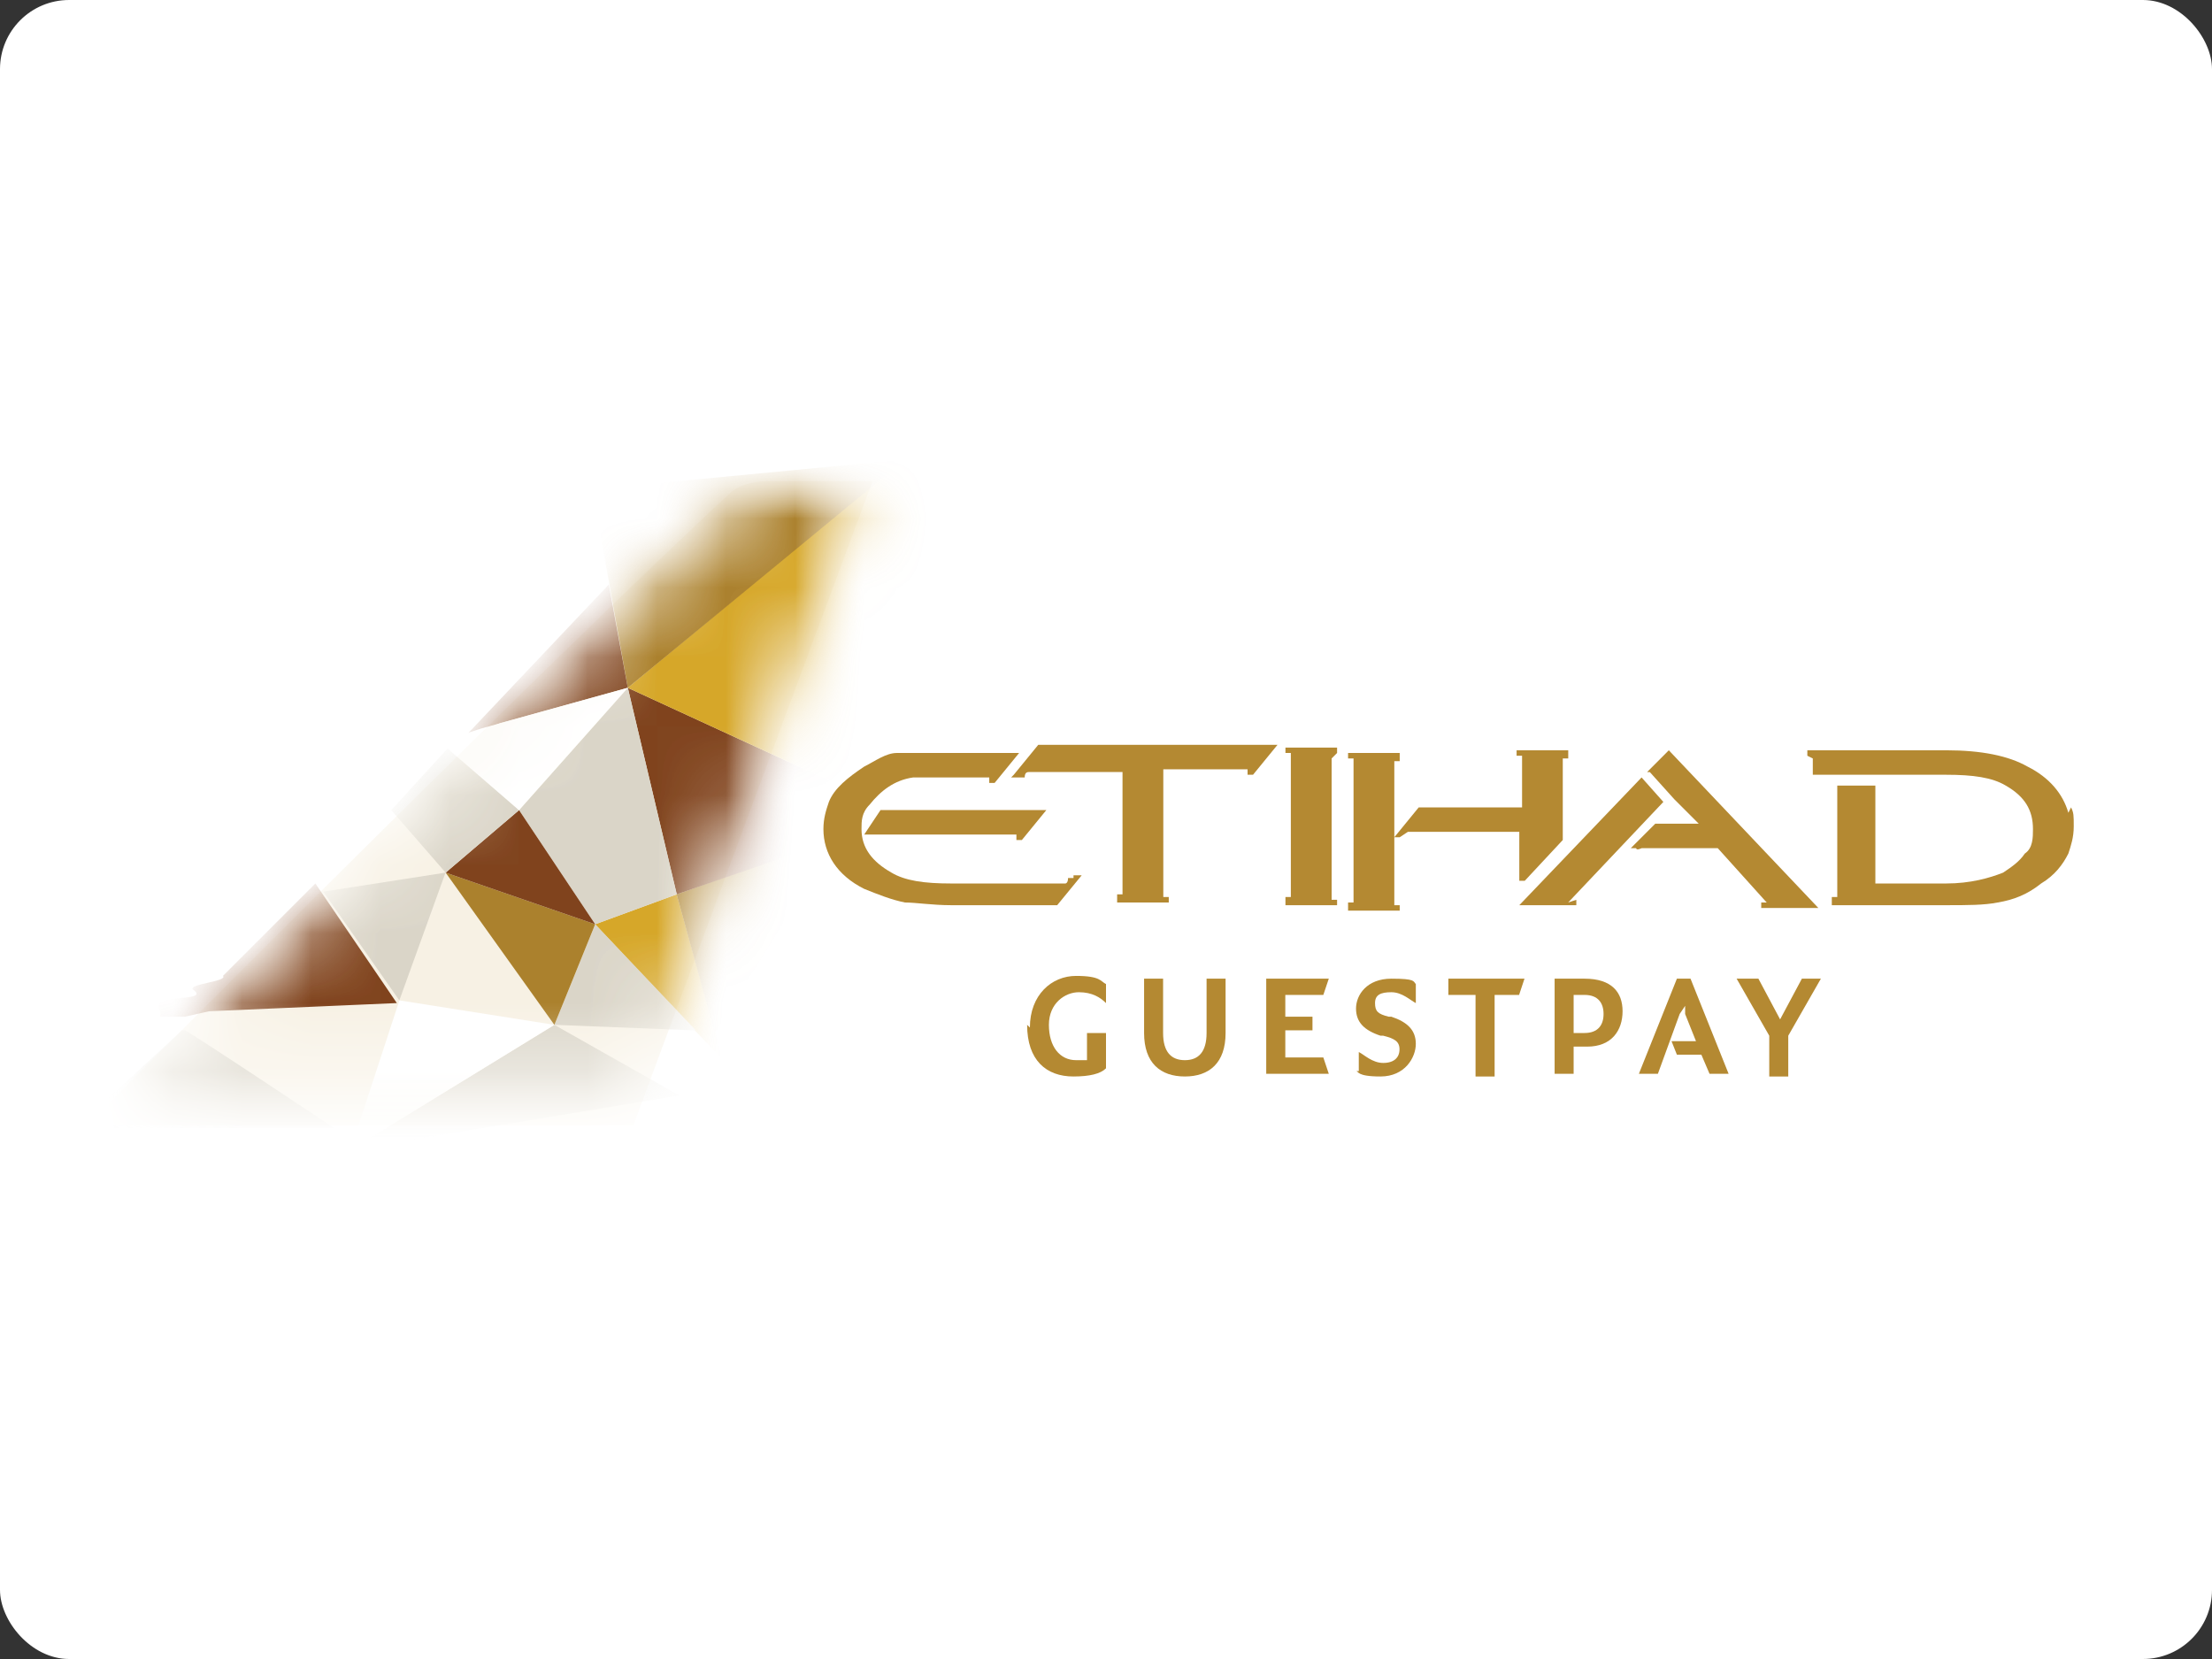 <svg width="32" height="24" viewBox="0 0 32 24" fill="none" xmlns="http://www.w3.org/2000/svg">
<rect x="0" y="0" width="32" height="24" fill="#333333" stroke="none"/>
<rect width="32" height="24" rx="1" fill="white"/>
<path d="M22.058 12.742L22.608 12.152V10.972H22.687V10.854H21.94V10.933H22.019C22.019 11.011 22.019 11.011 22.019 11.011V11.68H20.524L20.171 12.112V11.011H20.249C20.249 10.972 20.249 10.972 20.249 10.972V10.893H19.502V10.972H19.581C19.581 11.011 19.581 11.051 19.581 11.051V13.056H19.502V13.174H20.249V13.095H20.171C20.171 13.056 20.171 13.017 20.171 13.017V12.112H20.249L20.367 12.034C20.367 12.034 20.367 12.034 20.406 12.034C20.406 12.034 20.406 12.034 20.446 12.034H21.979V12.742H22.058Z" fill="#B48932"/>
<path d="M29.922 11.758C29.843 11.483 29.646 11.247 29.332 11.09C29.056 10.933 28.663 10.854 28.152 10.854H26.146V10.933L26.225 10.972V11.208H28.152C28.545 11.208 28.82 11.247 29.017 11.365C29.292 11.523 29.41 11.719 29.41 11.994C29.41 12.112 29.41 12.27 29.292 12.348C29.214 12.466 29.096 12.545 28.978 12.624C28.781 12.702 28.506 12.781 28.152 12.781H27.13V11.365H26.579V12.977H26.5C26.5 13.017 26.5 13.017 26.5 13.017V13.095H28.152C28.467 13.095 28.703 13.095 28.899 13.056C29.135 13.017 29.332 12.938 29.528 12.781C29.725 12.663 29.843 12.506 29.922 12.348C29.961 12.23 30 12.112 30 11.955C30 11.798 30 11.758 29.961 11.68L29.922 11.758Z" fill="#B48932"/>
<path d="M22.686 13.056L24.063 11.601L23.748 11.247L21.979 13.095H22.804V13.017L22.686 13.056Z" fill="#B48932"/>
<path d="M23.867 11.169L24.221 11.562L24.575 11.916H23.946L23.592 12.27H23.67C23.67 12.309 23.749 12.27 23.749 12.27C23.749 12.27 23.749 12.27 23.788 12.27H24.85L25.558 13.056C25.558 13.056 25.558 13.056 25.479 13.056V13.135H26.305L24.142 10.854L23.828 11.169H23.867Z" fill="#B48932"/>
<path d="M18.596 10.893H18.674C18.674 10.972 18.674 10.972 18.674 10.972V12.977H18.596V13.095H19.343V13.017H19.264C19.264 12.977 19.264 12.977 19.264 12.977V10.972L19.343 10.893V10.815H18.596V10.893Z" fill="#B48932"/>
<path d="M15.53 12.702H15.451C15.451 12.781 15.412 12.781 15.412 12.781H13.76C13.367 12.781 13.092 12.741 12.895 12.623C12.62 12.466 12.463 12.269 12.463 11.994C12.463 11.876 12.463 11.758 12.581 11.64C12.738 11.444 12.934 11.286 13.21 11.247C13.288 11.247 13.367 11.247 13.406 11.247H14.271C14.311 11.247 14.311 11.247 14.311 11.247V11.326H14.389L14.743 10.893H13.721C13.485 10.893 13.288 10.893 13.171 10.893C13.092 10.893 13.053 10.893 12.974 10.893C12.816 10.893 12.659 11.011 12.502 11.09C12.266 11.247 12.069 11.404 11.991 11.601C11.951 11.719 11.912 11.837 11.912 11.994C11.912 12.348 12.109 12.663 12.502 12.859C12.699 12.938 12.895 13.017 13.092 13.056C13.249 13.056 13.485 13.095 13.76 13.095H15.294L15.648 12.663H15.53V12.702Z" fill="#B48932"/>
<path d="M14.783 12.152L15.137 11.719H12.738L12.502 12.073H14.665C14.704 12.073 14.704 12.073 14.704 12.073V12.152H14.783Z" fill="#B48932"/>
<path d="M14.627 11.247H14.706H14.824C14.824 11.168 14.863 11.168 14.902 11.168H16.239V12.938H16.161V13.056H16.908V12.977H16.829C16.829 12.938 16.829 12.899 16.829 12.899V11.129H18.009C18.048 11.129 18.048 11.129 18.048 11.129V11.208H18.127L18.481 10.775H15.02L14.666 11.208L14.627 11.247Z" fill="#B48932"/>
<path d="M14.899 14.865C14.899 14.393 15.213 14.118 15.567 14.118C15.921 14.118 15.921 14.197 16 14.236V14.511C15.921 14.432 15.803 14.354 15.607 14.354C15.41 14.354 15.174 14.511 15.174 14.826C15.174 15.14 15.331 15.337 15.567 15.337C15.803 15.337 15.685 15.337 15.725 15.337V14.944H16V15.455C15.921 15.534 15.764 15.573 15.528 15.573C15.135 15.573 14.859 15.337 14.859 14.826L14.899 14.865Z" fill="#B48932"/>
<path d="M16.551 14.944V14.158H16.826V14.944C16.826 15.219 16.944 15.337 17.141 15.337C17.337 15.337 17.455 15.219 17.455 14.944V14.158H17.73V14.944C17.73 15.377 17.494 15.573 17.141 15.573C16.787 15.573 16.551 15.377 16.551 14.944Z" fill="#B48932"/>
<path d="M18.318 14.158H19.223L19.144 14.393H18.594V14.708H18.987V14.905H18.594V15.298H19.144L19.223 15.534H18.318V14.158Z" fill="#B48932"/>
<path d="M19.657 15.495V15.219C19.735 15.258 19.853 15.377 20.01 15.377C20.168 15.377 20.246 15.298 20.246 15.18C20.246 15.062 20.168 15.023 20.01 14.983H19.971C19.735 14.905 19.617 14.787 19.617 14.59C19.617 14.393 19.774 14.158 20.128 14.158C20.482 14.158 20.443 14.197 20.482 14.236V14.511C20.404 14.472 20.286 14.354 20.128 14.354C19.971 14.354 19.892 14.393 19.892 14.511C19.892 14.629 19.932 14.669 20.089 14.708H20.128C20.364 14.787 20.482 14.905 20.482 15.101C20.482 15.298 20.325 15.573 19.971 15.573C19.617 15.573 19.657 15.495 19.617 15.495H19.657Z" fill="#B48932"/>
<path d="M21.346 14.393H20.953V14.158H22.054L21.976 14.393H21.622V15.573H21.346V14.393Z" fill="#B48932"/>
<path d="M22.49 14.158H22.923C23.316 14.158 23.473 14.354 23.473 14.629C23.473 14.905 23.316 15.141 22.962 15.141H22.765V15.534H22.49V14.158ZM22.765 14.944H22.923C23.119 14.944 23.198 14.826 23.198 14.669C23.198 14.511 23.119 14.393 22.923 14.393H22.765V14.944Z" fill="#B48932"/>
<path d="M24.259 14.158H24.456L25.007 15.534H24.731L24.613 15.258H24.259L24.181 15.062H24.535L24.378 14.669V14.551L24.299 14.669L23.984 15.534H23.709L24.259 14.158Z" fill="#B48932"/>
<path d="M25.595 14.983L25.123 14.158H25.438L25.752 14.747L26.067 14.158H26.342L25.87 14.983V15.573H25.595V14.983Z" fill="#B48932"/>
<mask id="mask0_1981_140" style="mask-type:luminance" maskUnits="userSpaceOnUse" x="2" y="7" width="11" height="9">
<path d="M9.432 15.572L12.617 7H11.123C11.123 7.039 10.612 7.039 10.14 7.551C9.511 8.14 2 15.612 2 15.612H9.432V15.572Z" fill="white"/>
</mask>
<g mask="url(#mask0_1981_140)">
<path d="M9.162 16.281L10.971 11.405L12.622 6.961C12.622 6.961 11.521 6.961 11.128 6.961C10.735 6.961 10.578 7.118 10.578 7.118C10.066 7.59 7.589 9.91 1.258 16.281H9.162Z" fill="#F7F1E4"/>
<mask id="mask1_1981_140" style="mask-type:luminance" maskUnits="userSpaceOnUse" x="1" y="6" width="12" height="11">
<path d="M12.624 7.001L11.012 11.366L9.164 16.281C9.164 16.281 1.889 16.281 1.26 16.281C1.574 16.006 9.596 7.905 10.344 7.315C10.344 7.315 10.658 7.001 11.051 7.001C11.051 7.001 11.916 7.001 12.664 6.961L12.624 7.001Z" fill="white"/>
</mask>
<g mask="url(#mask1_1981_140)">
<path d="M10.458 15.337L8.609 13.371L9.789 12.938L10.458 15.337Z" fill="#D6A729"/>
<path d="M10.34 14.944L12.109 12.113L9.789 12.939L10.34 14.944Z" fill="#AB812D"/>
<path d="M9.082 9.95L13.093 11.798L9.79 12.938L9.082 9.95Z" fill="#80431D"/>
<path d="M9.083 9.95L7.51 11.72L8.611 13.371L9.791 12.938L9.083 9.95Z" fill="#DAD5C8"/>
<path d="M9.082 9.95L13.093 11.798L13.486 6.293L9.082 9.95Z" fill="#D6A729"/>
<path d="M9.082 9.95L8.57 7.079L13.092 6.647L9.082 9.95Z" fill="#AB812D"/>
<path d="M10.066 14.905L8.611 13.371L8.021 14.826L10.027 14.905" fill="#DAD5C8"/>
<path d="M9.828 15.848L5.07 16.635L8.02 14.826L9.828 15.848Z" fill="#DAD5C8"/>
<path d="M6.447 12.624L8.61 13.371L8.02 14.826L6.447 12.624Z" fill="#AB812D"/>
<path d="M6.447 12.624L8.61 13.371L7.509 11.72L6.447 12.624Z" fill="#80431D"/>
<path d="M2.32 14.629C2.124 14.354 3.067 14.511 2.792 14.315C2.713 14.236 3.303 14.197 3.225 14.118L4.562 12.781L5.741 14.511L3.028 14.629L2.674 14.708H2.32C2.32 14.629 2.32 14.629 2.32 14.668" fill="#80431D"/>
<path d="M6.445 12.624L4.676 12.899L5.777 14.472L6.445 12.624Z" fill="#DAD5C8"/>
<path d="M6.447 12.624L5.66 11.72L6.486 10.815L7.508 11.72L6.447 12.624Z" fill="#DAD5C8"/>
<path d="M9.082 9.95L8.807 8.456L6.762 10.618L6.919 10.579L7.234 10.461L9.082 9.95Z" fill="#80431D"/>
<path d="M6.957 10.54L6.721 10.618L6.367 10.736L7.508 11.72L9.081 9.95L6.957 10.54Z" fill="white"/>
<path d="M8.02 14.826L5.778 14.472L5.07 16.635L8.02 14.826Z" fill="white"/>
<path d="M2.673 14.905C2.712 14.905 4.835 16.32 4.835 16.32H1.1L2.633 14.905H2.673Z" fill="#DAD5C8"/>
</g>
<mask id="mask2_1981_140" style="mask-type:luminance" maskUnits="userSpaceOnUse" x="1" y="7" width="12" height="10">
<path d="M1.143 16.32C1.261 16.32 8.811 8.848 8.811 8.848C8.811 8.848 10.502 7.158 10.855 7.079C11.209 7.04 12.625 7.04 12.625 7.04L9.165 16.32H1.143Z" fill="white"/>
</mask>
<g mask="url(#mask2_1981_140)">
<g opacity="0.5">
<path style="mix-blend-mode:overlay" d="M9.362 11.247L3.621 16.517L0.75 16.359L8.851 8.652L9.087 9.95L9.362 11.247Z" fill="url(#paint0_linear_1981_140)"/>
</g>
<path style="mix-blend-mode:overlay" d="M9.361 11.247L14.158 6.489L11.602 6.056L8.85 8.652L9.086 9.949L9.361 11.247Z" fill="url(#paint1_linear_1981_140)"/>
</g>
</g>
<defs>
<linearGradient id="paint0_linear_1981_140" x1="-193.028" y1="148.017" x2="-194.499" y2="146.373" gradientUnits="userSpaceOnUse">
<stop stop-color="white" stop-opacity="0"/>
<stop offset="0.2" stop-color="white" stop-opacity="0.09"/>
<stop offset="0.3" stop-color="white" stop-opacity="0.25"/>
<stop offset="0.4" stop-color="white" stop-opacity="0.49"/>
<stop offset="0.5" stop-color="white" stop-opacity="0.64"/>
<stop offset="0.6" stop-color="white" stop-opacity="0.49"/>
<stop offset="0.7" stop-color="white" stop-opacity="0.25"/>
<stop offset="0.8" stop-color="white" stop-opacity="0.09"/>
<stop offset="0.9" stop-color="white" stop-opacity="0"/>
<stop offset="1" stop-color="white" stop-opacity="0"/>
</linearGradient>
<linearGradient id="paint1_linear_1981_140" x1="-186.977" y1="142.432" x2="-188.448" y2="140.788" gradientUnits="userSpaceOnUse">
<stop stop-color="white" stop-opacity="0"/>
<stop offset="0.3" stop-color="white" stop-opacity="0.04"/>
<stop offset="0.4" stop-color="white" stop-opacity="0.09"/>
<stop offset="0.5" stop-color="white" stop-opacity="0.3"/>
<stop offset="0.6" stop-color="white" stop-opacity="0.09"/>
<stop offset="0.7" stop-color="white" stop-opacity="0.04"/>
<stop offset="0.9" stop-color="white" stop-opacity="0"/>
<stop offset="1" stop-color="white" stop-opacity="0"/>
</linearGradient>
</defs>
</svg>
